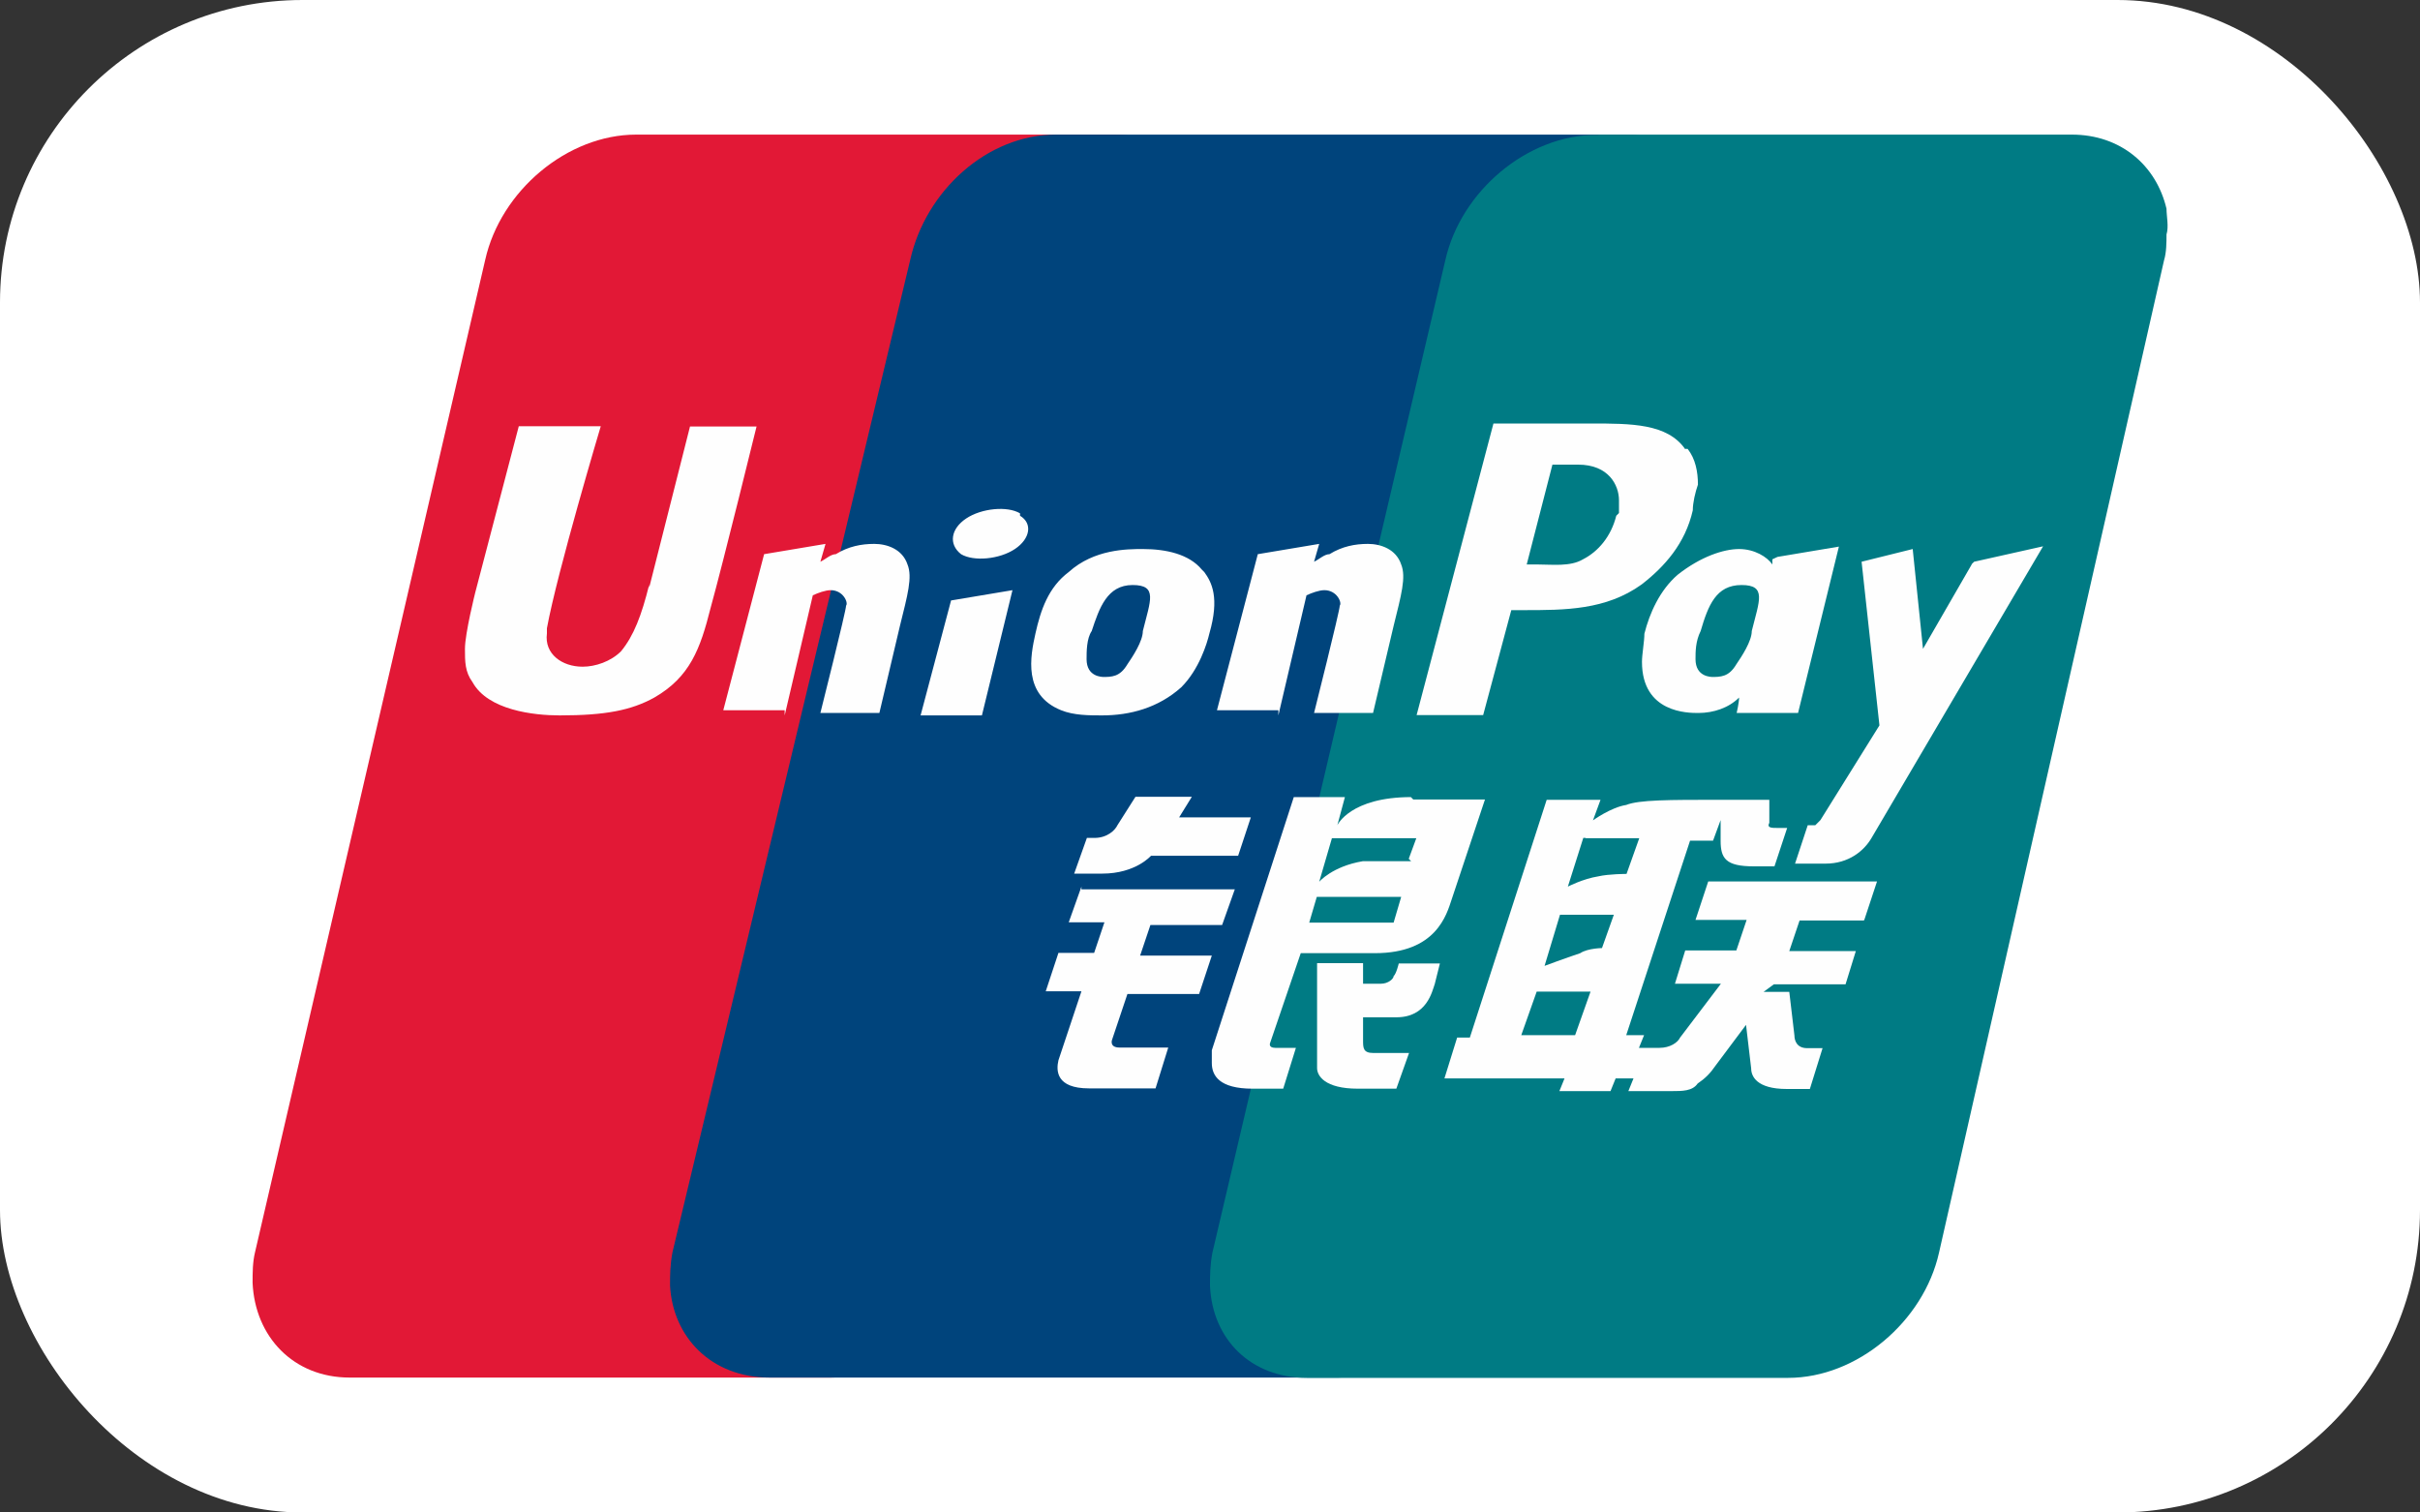 <svg viewBox="0 0 80 50" xmlns="http://www.w3.org/2000/svg" data-name="Ebene 2" id="Ebene_2">
  <rect x="0" y="0" width="80" height="50" fill="#333333" stroke="none"/>
  <defs>
    <style>
      .cls-1 {
        fill: #fff;
      }

      .cls-2 {
        fill: #e21836;
      }

      .cls-3 {
        fill: #00447c;
      }

      .cls-4 {
        fill: #fefefe;
      }

      .cls-5 {
        fill: #007b84;
      }
    </style>
  </defs>
  <g data-name="Ebene 1" id="Ebene_1-2">
    <g>
      <rect ry="10" rx="10" height="50" width="80" class="cls-1"></rect>
      <g data-name="Ebene 1" id="Ebene_1-3">
        <path d="M20.95,4.45h15.9c2.2,0,3.64,1.86,3.04,4.14l-7.44,32.81c-.51,2.28-2.71,4.14-4.99,4.14h-15.9c-1.86,0-3.13-1.35-3.21-3.13,0-.34,0-.68.08-1.01l7.61-32.81c.51-2.28,2.71-4.14,4.99-4.14" class="cls-2"></path>
        <path d="M35.25,4.45h18.52c2.28,0,1.27,1.86.68,4.14l-7.61,32.81c-.51,2.28-.34,4.14-2.62,4.14h-18.77c-1.95,0-3.21-1.35-3.3-3.04,0-.34,0-.68.08-1.1l7.86-32.81c.51-2.28,2.54-4.14,4.82-4.14" class="cls-3"></path>
        <path d="M52.84,4.45h15.65c1.61,0,2.79,1.01,3.13,2.45,0,.25.08.59,0,.85,0,.25,0,.59-.08.85l-7.44,32.81c-.51,2.28-2.71,4.14-4.99,4.14h-15.9c-1.86,0-3.13-1.27-3.21-3.04,0-.34,0-.68.08-1.1l7.7-32.81c.51-2.28,2.71-4.14,4.99-4.14h.08Z" class="cls-5"></path>
        <path d="M33.72,16.97c-.42-.25-1.27-.17-1.78.17-.51.34-.59.85-.17,1.18.42.25,1.27.17,1.78-.17.51-.34.59-.85.17-1.1v-.08ZM65.18,18.66l-1.61,2.79-.34-3.3-1.69.42.59,5.41-1.95,3.13s-.08.08-.17.17h-.25l-.42,1.27h1.01c.76,0,1.27-.42,1.52-.85l5.67-9.64-2.28.51-.08.08ZM37.53,26.35l-.59.93c-.08.17-.34.42-.76.42h-.25l-.42,1.18h.93c1.1,0,1.61-.59,1.61-.59h2.88l.42-1.27h-2.37l.42-.68h-1.86ZM21.46,19.33c-.25,1.01-.51,1.69-.93,2.2-.34.34-.85.51-1.27.51-.68,0-1.27-.42-1.18-1.1v-.17c.34-1.86,1.78-6.68,1.78-6.68h-2.71l-1.44,5.5s-.34,1.35-.34,1.86c0,.42,0,.76.25,1.1.51.93,2.03,1.1,2.88,1.1,1.52,0,2.37-.17,3.13-.59,1.18-.68,1.52-1.61,1.86-2.96.42-1.52,1.52-6,1.52-6h-2.2l-1.35,5.33v-.08ZM25.94,23.65l.93-3.97c.17-.08.42-.17.59-.17.42,0,.59.42.51.51,0,.17-.85,3.55-.85,3.55h1.95l.68-2.88c.25-1.01.42-1.61.25-2.03-.17-.51-.68-.68-1.1-.68s-.85.08-1.27.34c-.17,0-.34.17-.51.25l.17-.59-2.03.34-1.35,5.16h2.03v.17ZM42.26,23.65l.93-3.97c.17-.08.42-.17.59-.17.42,0,.59.42.51.51,0,.17-.85,3.55-.85,3.55h1.95l.68-2.88c.25-1.01.42-1.61.25-2.03-.17-.51-.68-.68-1.1-.68s-.85.08-1.27.34c-.17,0-.34.17-.51.25l.17-.59-2.03.34-1.35,5.16h2.03v.17ZM30.43,23.65h2.03l1.01-4.14-2.03.34-1.01,3.81ZM55.71,14.85c-.59-.85-1.78-.85-3.13-.85h-3.21l-2.54,9.64h2.2l.93-3.47h.42c1.35,0,2.71,0,3.89-.85.76-.59,1.44-1.35,1.69-2.45,0-.25.08-.59.17-.85,0-.42-.08-.85-.34-1.18h-.08ZM53.43,17.05c-.17.68-.59,1.18-1.1,1.44-.42.25-1.01.17-1.52.17h-.34l.85-3.3h.85c1.01,0,1.35.68,1.35,1.18v.42l-.08.08ZM46.24,31.85s-.08.34-.17.42c0,.08-.17.25-.42.25h-.59v-.68h-1.52v3.47c0,.25.25.68,1.35.68h1.27l.42-1.18h-1.18c-.34,0-.34-.17-.34-.42v-.76h1.1c1.01,0,1.18-.85,1.27-1.1l.17-.68s-1.35,0-1.35,0Z" class="cls-4"></path>
        <path d="M46.66,26.35c-2.03,0-2.45.93-2.45.93l.25-.93h-1.69l-2.71,8.37v.42c0,.42.25.85,1.35.85h1.01l.42-1.35h-.68c-.25,0-.17-.17-.17-.17l1.01-2.96h2.45c2.03,0,2.37-1.27,2.54-1.78l1.1-3.3h-2.37l-.08-.08ZM45.99,30.5h-2.71l.25-.85h2.79l-.25.85h-.08ZM46.66,28.47h-1.61c-1.01.17-1.44.68-1.44.68l.42-1.44h2.79l-.25.68.08.08ZM58.59,18.49v.17c-.17-.25-.59-.51-1.1-.51s-1.27.25-2.03.85c-.59.51-.93,1.27-1.1,1.95,0,.25-.08.68-.08.93,0,1.69,1.52,1.69,1.86,1.69.51,0,1.01-.17,1.35-.51,0,.17-.08.51-.08.51h2.03l1.35-5.5-2.03.34-.17.08ZM56.64,22.38c-.08,0-.59,0-.59-.59,0-.25,0-.59.17-.93.25-.85.51-1.52,1.35-1.52s.59.51.34,1.52c0,.34-.34.85-.51,1.1-.25.42-.51.42-.85.42h.08ZM39.73,18.83c-.42-.51-1.18-.68-1.95-.68-.51,0-1.61,0-2.45.76-.68.51-.93,1.27-1.1,2.03s-.42,2.03.85,2.54c.42.17.93.17,1.35.17.93,0,1.86-.25,2.62-.93.59-.59.85-1.44.93-1.78.34-1.18.08-1.69-.17-2.03l-.08-.08ZM36.51,22.38c-.08,0-.59,0-.59-.59,0-.25,0-.68.17-.93.25-.76.51-1.52,1.35-1.52s.59.51.34,1.52c0,.34-.34.85-.51,1.1-.25.42-.51.42-.85.42h.08ZM35.75,29.31l-.42,1.18h1.18l-.34,1.01h-1.18l-.42,1.27h1.18l-.76,2.28c-.08.34-.08.93,1.01.93h2.2l.42-1.35h-1.61c-.34,0-.25-.25-.25-.25l.51-1.52h2.37l.42-1.27h-2.37l.34-1.01h2.37l.42-1.18h-5.07v-.08ZM61.63,30.41l.42-1.27h-5.58l-.42,1.27h1.69l-.34,1.01h-1.69l-.34,1.1h1.52l-1.35,1.78c-.08.17-.34.34-.68.34h-.68l.17-.42h-.59l2.11-6.43h.76l.25-.68v.68c0,.59.17.85,1.1.85h.68l.42-1.27h-.34c-.17,0-.34,0-.25-.17v-.76h-1.69c-1.61,0-2.62,0-3.04.17-.51.08-1.1.51-1.1.51l.25-.68h-1.78l-2.54,7.86h-.42l-.42,1.35h3.97l-.17.42h1.69l.17-.42h.59l-.17.42h1.44c.34,0,.68,0,.85-.25.25-.17.42-.34.59-.59l1.01-1.35.17,1.44c0,.25.17.68,1.18.68h.76l.42-1.35h-.51c-.34,0-.42-.25-.42-.42l-.17-1.44h-.85l.34-.25h2.37l.34-1.1h-2.2l.34-1.01h2.2-.08ZM52.41,27.71h1.78l-.42,1.18s-.59,0-.93.08c-.51.08-1.01.34-1.01.34l.51-1.61h.08ZM52.07,34.22h-1.78l.51-1.44h1.78l-.51,1.44ZM53,31.34s-.51,0-.76.17c-.51.17-1.18.42-1.18.42l.51-1.69h1.78l-.42,1.18.08-.08Z" class="cls-4"></path>
      </g>
    </g>
  </g>
</svg>